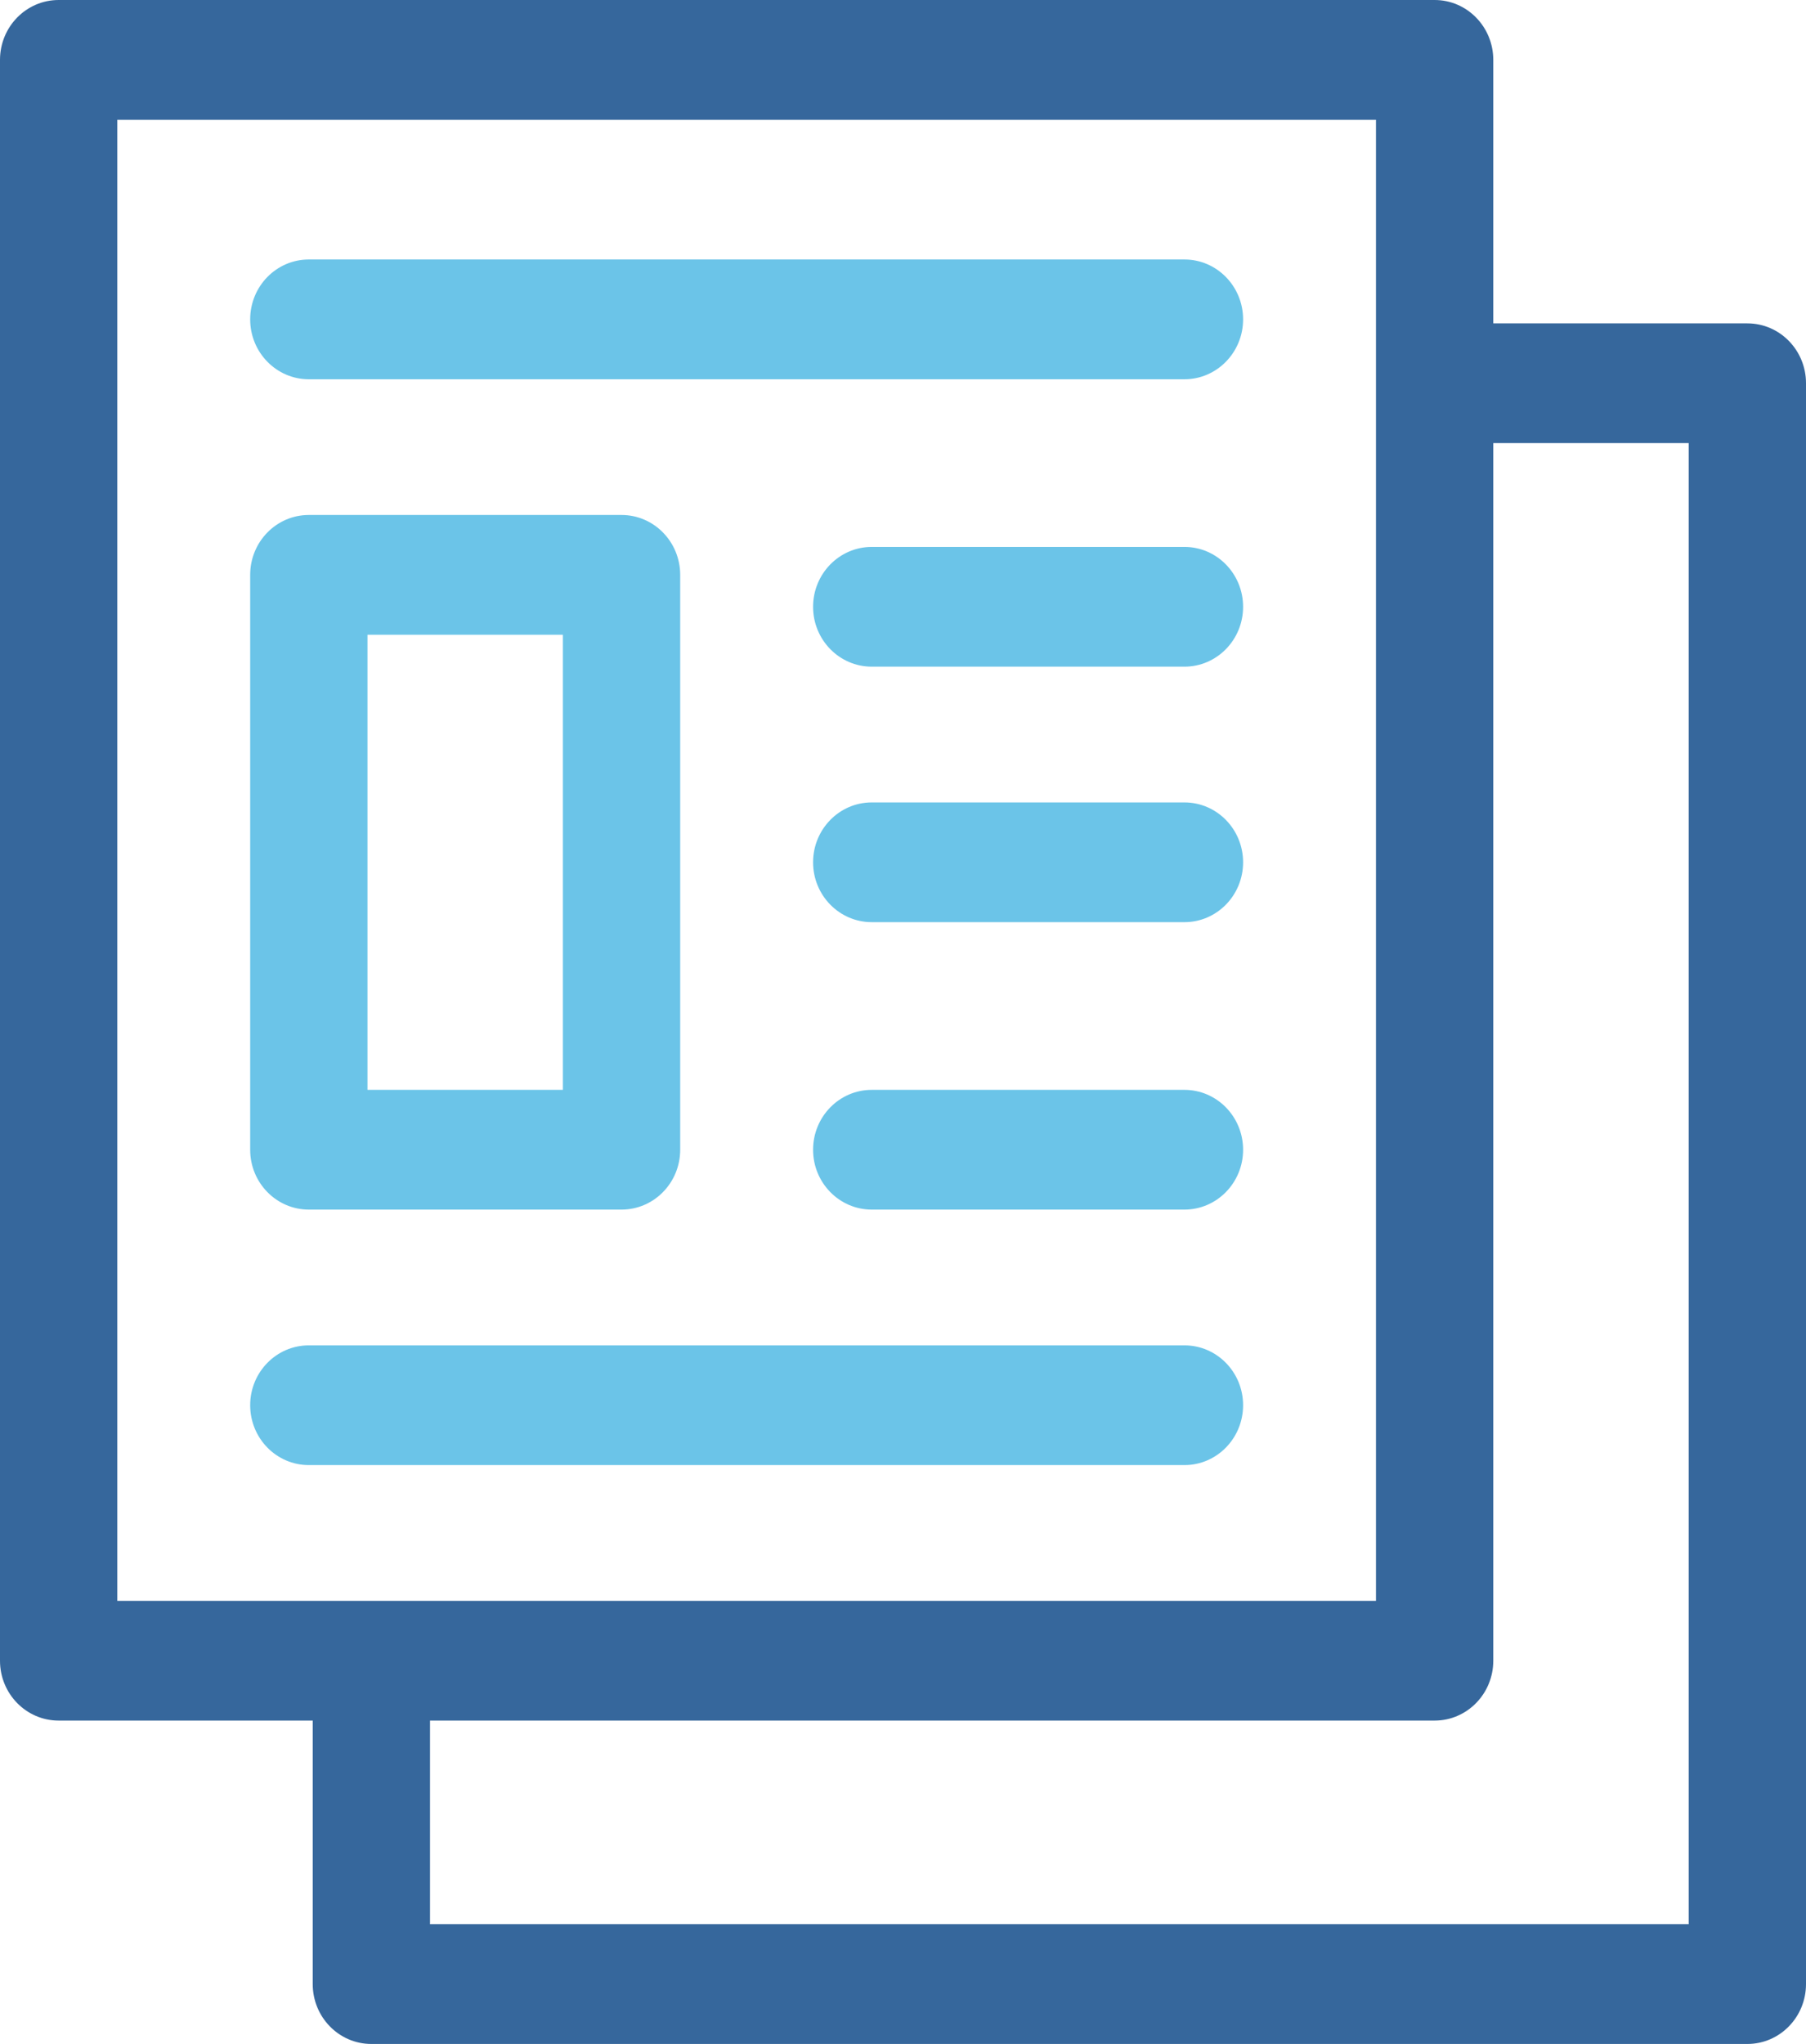 <svg width="38" height="43" viewBox="0 0 38 43" fill="none" xmlns="http://www.w3.org/2000/svg">
<path d="M36.766 6.803H31.42V1.26C31.42 0.564 30.867 0 30.186 0H1.234C0.552 0 0 0.564 0 1.26V34.938C0 35.633 0.552 36.197 1.234 36.197H6.58V41.74C6.58 42.436 7.132 43 7.814 43H36.766C37.448 43 38 42.436 38 41.74V8.062C38 7.367 37.448 6.803 36.766 6.803ZM2.468 2.52H28.952V33.678H2.468V2.52ZM35.532 40.48H9.048V36.197H30.186C30.867 36.197 31.42 35.633 31.42 34.938V9.322H35.532V40.48Z" fill="#36679C"/>
<path d="M24.922 5.459H6.498C5.816 5.459 5.264 6.023 5.264 6.719C5.264 7.414 5.816 7.979 6.498 7.979H24.922C25.603 7.979 26.156 7.414 26.156 6.719C26.156 6.023 25.603 5.459 24.922 5.459Z" fill="#6BC4E8"/>
<path d="M24.922 22.928H18.342C17.661 22.928 17.108 23.492 17.108 24.188C17.108 24.883 17.661 25.447 18.342 25.447H24.922C25.603 25.447 26.156 24.883 26.156 24.188C26.156 23.492 25.603 22.928 24.922 22.928Z" fill="#6BC4E8"/>
<path d="M24.922 28.303H6.498C5.816 28.303 5.264 28.867 5.264 29.562C5.264 30.258 5.816 30.822 6.498 30.822H24.922C25.603 30.822 26.156 30.258 26.156 29.562C26.156 28.867 25.603 28.303 24.922 28.303Z" fill="#6BC4E8"/>
<path d="M6.498 25.447H13.078C13.759 25.447 14.312 24.883 14.312 24.188V12.094C14.312 11.398 13.759 10.834 13.078 10.834H6.498C5.816 10.834 5.264 11.398 5.264 12.094V24.188C5.264 24.883 5.816 25.447 6.498 25.447ZM7.732 13.354H11.844V22.928H7.732V13.354Z" fill="#6BC4E8"/>
<path d="M24.922 11.506H18.342C17.661 11.506 17.108 12.07 17.108 12.766C17.108 13.461 17.661 14.025 18.342 14.025H24.922C25.603 14.025 26.156 13.461 26.156 12.766C26.156 12.07 25.603 11.506 24.922 11.506Z" fill="#6BC4E8"/>
<path d="M24.922 16.881H18.342C17.661 16.881 17.108 17.445 17.108 18.141C17.108 18.836 17.661 19.4 18.342 19.4H24.922C25.603 19.4 26.156 18.836 26.156 18.141C26.156 17.445 25.603 16.881 24.922 16.881Z" fill="#6BC4E8"/>
</svg>
